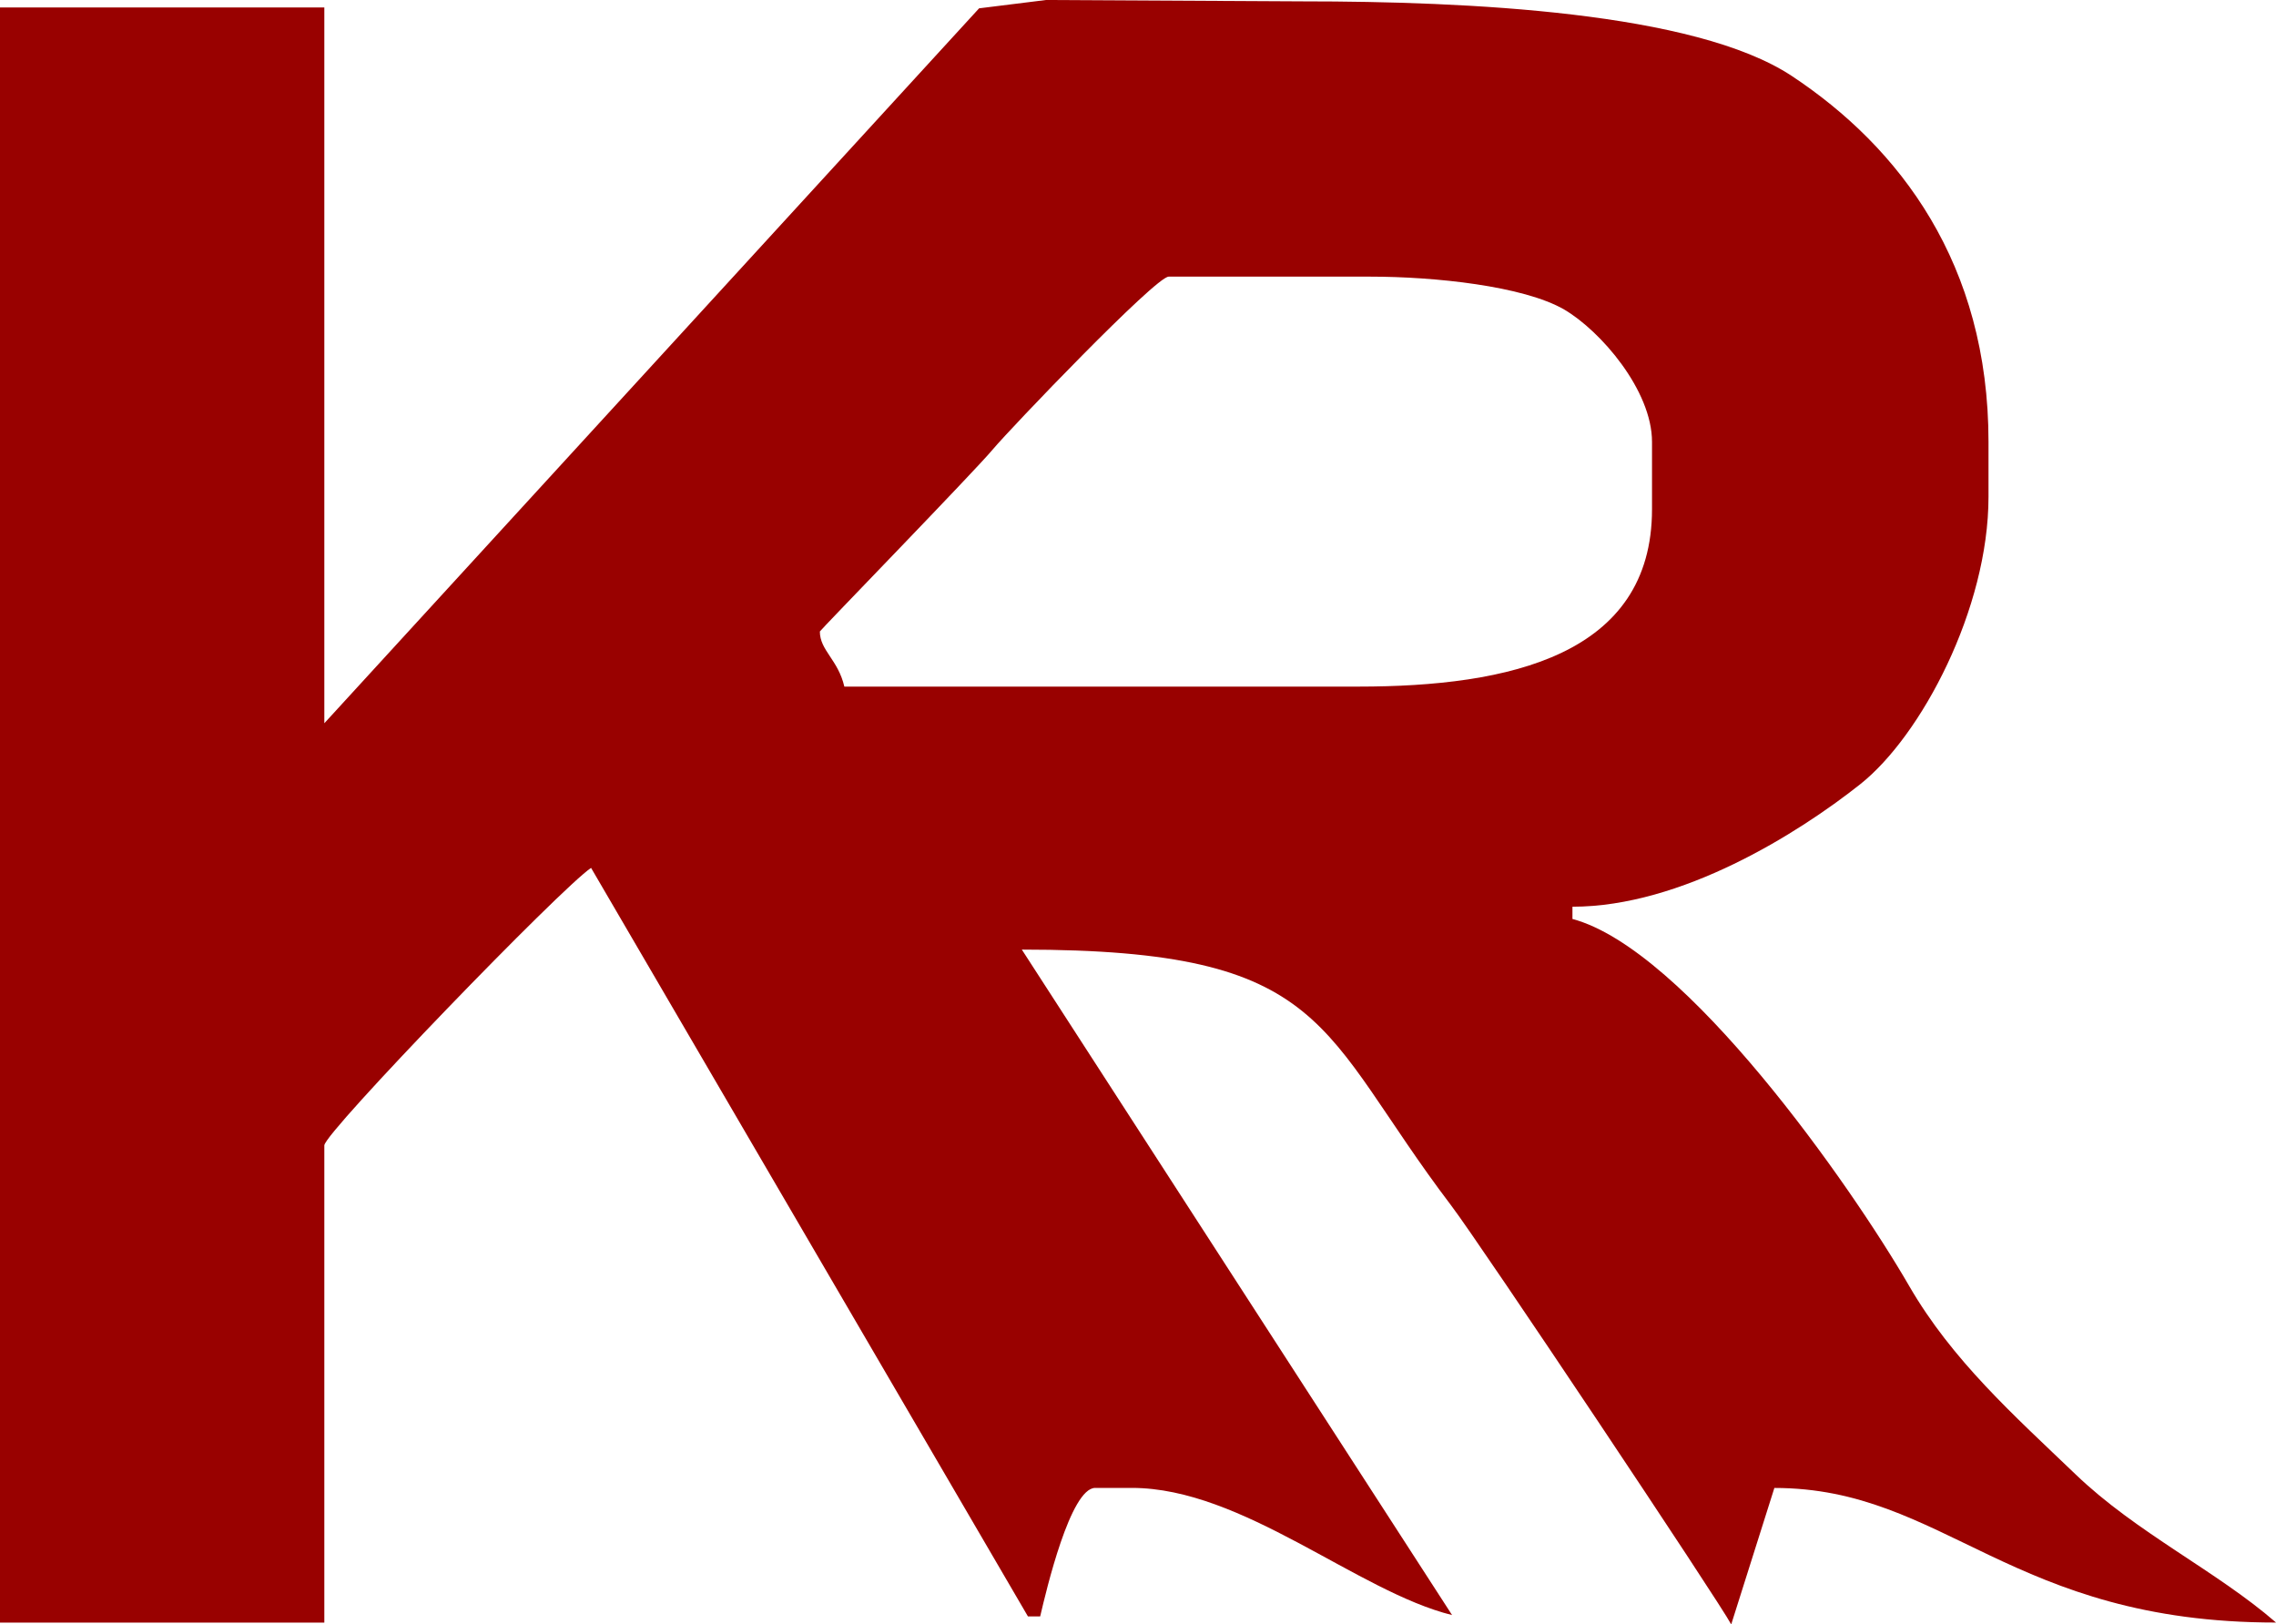 <?xml version="1.0" encoding="utf-8"?>
<!-- Generator: Adobe Illustrator 14.0.0, SVG Export Plug-In . SVG Version: 6.00 Build 43363)  -->
<!DOCTYPE svg PUBLIC "-//W3C//DTD SVG 1.1//EN" "http://www.w3.org/Graphics/SVG/1.1/DTD/svg11.dtd">
<svg version="1.1" id="圖層_1" xmlns:x="http://ns.adobe.com/Extensibility/1.0/" xmlns:i="http://ns.adobe.com/AdobeIllustrator/10.0/" xmlns:graph="http://ns.adobe.com/Graphs/1.0/"
	 xmlns="http://www.w3.org/2000/svg" xmlns:xlink="http://www.w3.org/1999/xlink" x="0px" y="0px" width="50px" height="35.689px"
	 viewBox="0 0 50 35.689" enable-background="new 0 0 50 35.689" xml:space="preserve">
<path fill="#990100" d="M18.011,13.874c0-0.022,3.403-3.524,3.798-3.999c0.386-0.46,3.578-3.797,3.865-3.797h4.436
	c1.399,0,3.356,0.204,4.252,0.722c0.803,0.47,1.93,1.778,1.93,2.908v1.479c0,3.209-3.135,3.898-6.451,3.898H18.549
	C18.412,14.494,18.011,14.29,18.011,13.874L18.011,13.874z M21.509,0.183L7.125,15.89V0.164H0v35.485h7.125V25.164
	c0-0.277,5.218-5.672,5.86-6.096l9.597,16.445h0.269c0.133-0.57,0.665-2.823,1.209-2.823h0.806c2.433,0,4.954,2.279,7.034,2.794
	l-9.452-14.621c6.807,0,6.483,1.737,9.432,5.622c0.638,0.838,5.912,8.74,6.152,9.204l0.948-2.998c3.744,0,5.183,2.957,11.021,2.957
	c-1.308-1.136-3.062-1.967-4.403-3.255c-1.351-1.295-2.709-2.502-3.658-4.142c-1.277-2.209-4.912-7.396-7.396-8.061v-0.269
	c2.395,0,4.949-1.604,6.318-2.688c1.348-1.066,2.822-3.864,2.822-6.317v-1.21c0-3.906-1.947-6.468-4.326-8.04
	C37.227,0.26,32.234,0.03,28.627,0.03L22.979,0L21.509,0.183z"/>
</svg>
